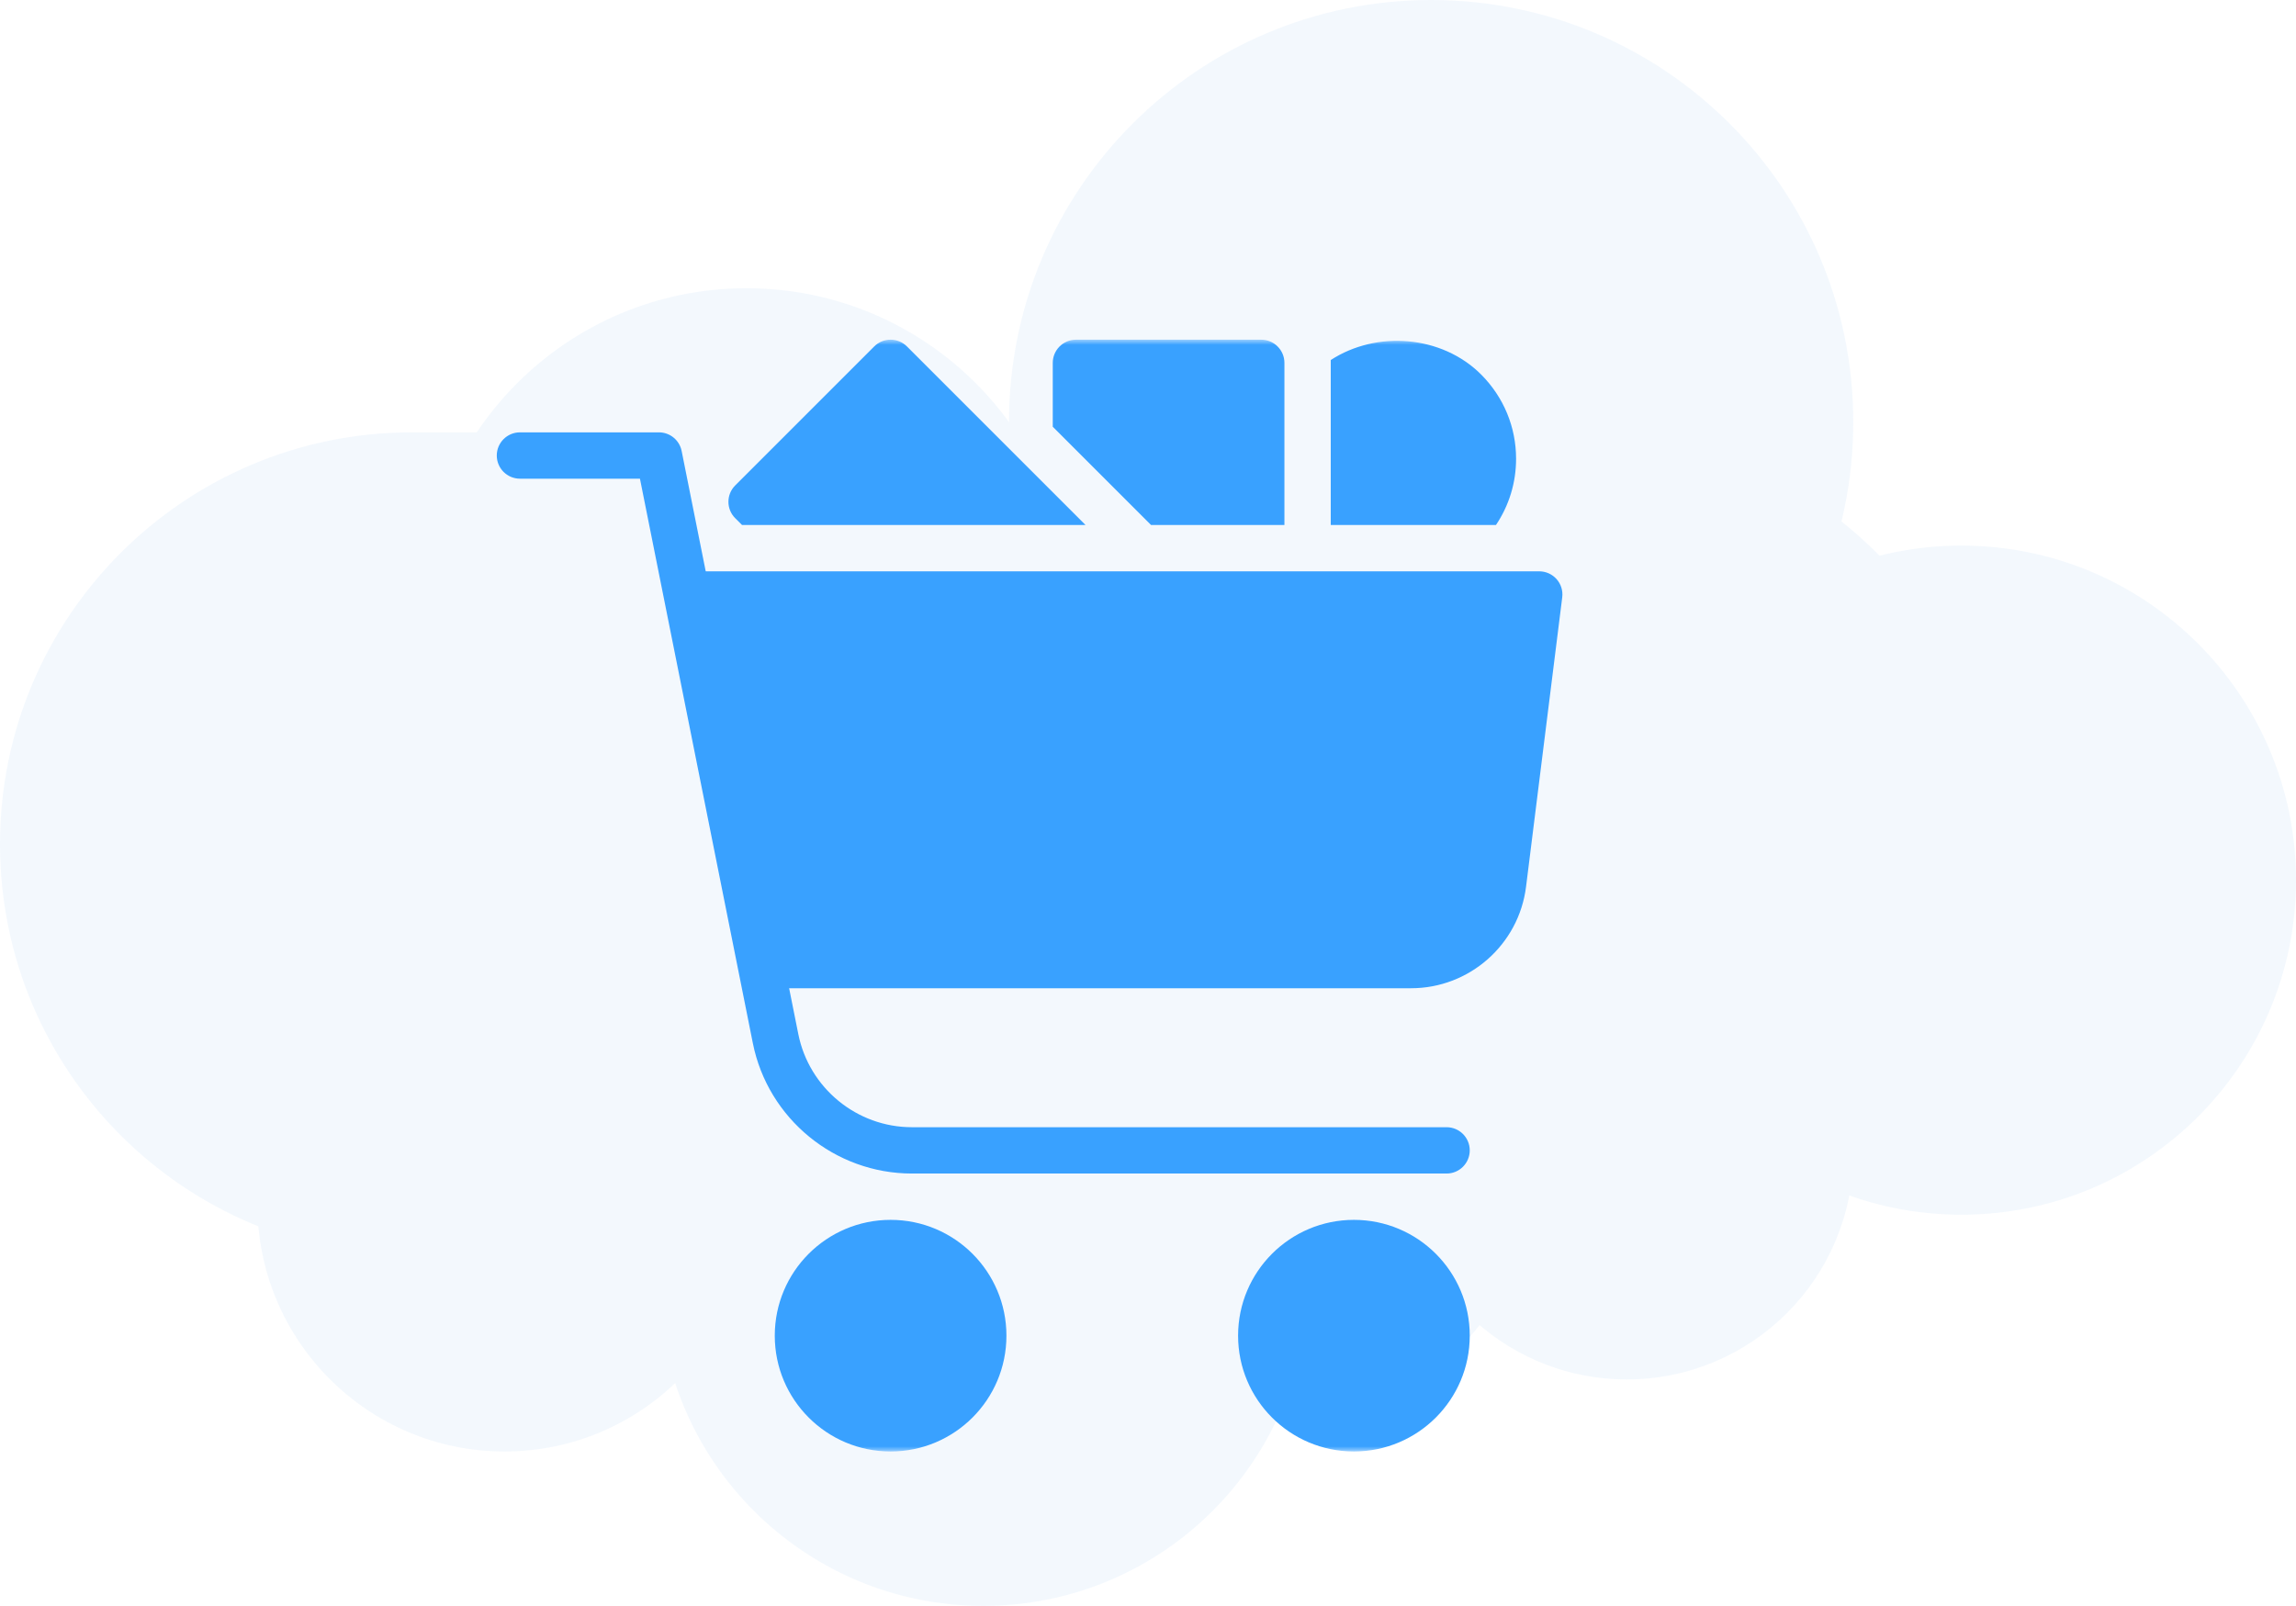 <svg width="223" height="156" viewBox="0 0 223 156" fill="none" xmlns="http://www.w3.org/2000/svg">
<g opacity="0.05">
<path d="M0 82C0 59.909 17.909 42 40 42H154C176.091 42 194 59.909 194 82C194 104.091 176.091 122 154 122H40C17.909 122 0 104.091 0 82Z" fill="#036EDA"></path>
<path d="M180 41C180 63.644 161.644 82 139 82C116.356 82 98 63.644 98 41C98 18.356 116.356 0 139 0C161.644 0 180 18.356 180 41Z" fill="#036EDA"></path>
<path d="M104 59.5C104 76.897 89.897 91 72.5 91C55.103 91 41 76.897 41 59.5C41 42.103 55.103 28 72.5 28C89.897 28 104 42.103 104 59.5Z" fill="#036EDA"></path>
<path d="M73 117C73 130.255 62.255 141 49 141C35.745 141 25 130.255 25 117C25 103.745 35.745 93 49 93C62.255 93 73 103.745 73 117Z" fill="#036EDA"></path>
<path d="M127 124.5C127 141.897 112.897 156 95.5 156C78.103 156 64 141.897 64 124.5C64 107.103 78.103 93 95.5 93C112.897 93 127 107.103 127 124.5Z" fill="#036EDA"></path>
<path d="M147 119C147 127.837 139.837 135 131 135C122.163 135 115 127.837 115 119C115 110.163 122.163 103 131 103C139.837 103 147 110.163 147 119Z" fill="#036EDA"></path>
<path d="M180 112C180 124.15 170.15 134 158 134C145.85 134 136 124.15 136 112C136 99.85 145.85 90 158 90C170.15 90 180 99.85 180 112Z" fill="#036EDA"></path>
<path d="M223 85.5C223 103.449 208.449 118 190.5 118C172.551 118 158 103.449 158 85.5C158 67.551 172.551 53 190.5 53C208.449 53 223 67.551 223 85.5Z" fill="#036EDA"></path>
</g>
<mask id="mask0_748_423" style="mask-type:luminance" maskUnits="userSpaceOnUse" x="46" y="33" width="108" height="108">
<path d="M46 33H154V141H46V33Z" fill="white"></path>
</mask>
<g mask="url(#mask0_748_423)">
<path d="M131.5 141C137.713 141 142.75 135.963 142.75 129.75C142.75 123.537 137.713 118.5 131.5 118.5C125.287 118.5 120.25 123.537 120.25 129.75C120.25 135.963 125.287 141 131.5 141Z" fill="#39A1FF"></path>
<path d="M86.5 141C92.713 141 97.75 135.963 97.75 129.75C97.75 123.537 92.713 118.5 86.5 118.5C80.287 118.5 75.25 123.537 75.25 129.75C75.25 135.963 80.287 141 86.5 141Z" fill="#39A1FF"></path>
<path d="M72.069 50.999H105.432L88.088 33.656C87.211 32.779 85.784 32.779 84.907 33.656L71.407 47.156C70.529 48.034 70.529 49.46 71.407 50.338L72.069 50.999Z" fill="#39A1FF"></path>
<path d="M151.188 56.261C150.76 55.779 150.148 55.5 149.5 55.5H68.5C67.258 55.5 66.25 56.508 66.25 57.75C66.25 58.992 67.258 60 68.5 60H68.923L74.845 91.581C73.801 91.779 73 92.652 73 93.75C73 94.992 74.008 96 75.25 96H137.053C142.714 96 147.516 91.766 148.217 86.145L151.732 58.029C151.813 57.39 151.615 56.742 151.188 56.261Z" fill="#39A1FF"></path>
<path d="M122.5 33H104.5C103.258 33 102.25 34.008 102.25 35.25V41.456L111.795 51H124.75V35.25C124.75 34.008 123.742 33 122.5 33Z" fill="#39A1FF"></path>
<path d="M140.5 114H88.566C81.087 114 74.588 108.676 73.121 101.341L62.155 46.5H50.5C49.258 46.5 48.25 45.492 48.25 44.25C48.25 43.008 49.258 42 50.5 42H64C65.071 42 65.993 42.756 66.205 43.809L77.536 100.455C78.585 105.697 83.224 109.5 88.566 109.5H140.5C141.742 109.5 142.75 110.508 142.75 111.75C142.75 112.992 141.742 114 140.5 114Z" fill="#39A1FF"></path>
<path d="M143.857 36.382C140.028 32.553 133.696 32.085 129.25 34.974V50.998H145.297C146.566 49.113 147.25 46.894 147.25 44.568C147.25 41.481 146.044 38.578 143.857 36.382Z" fill="#39A1FF"></path>
</g>
</svg>
